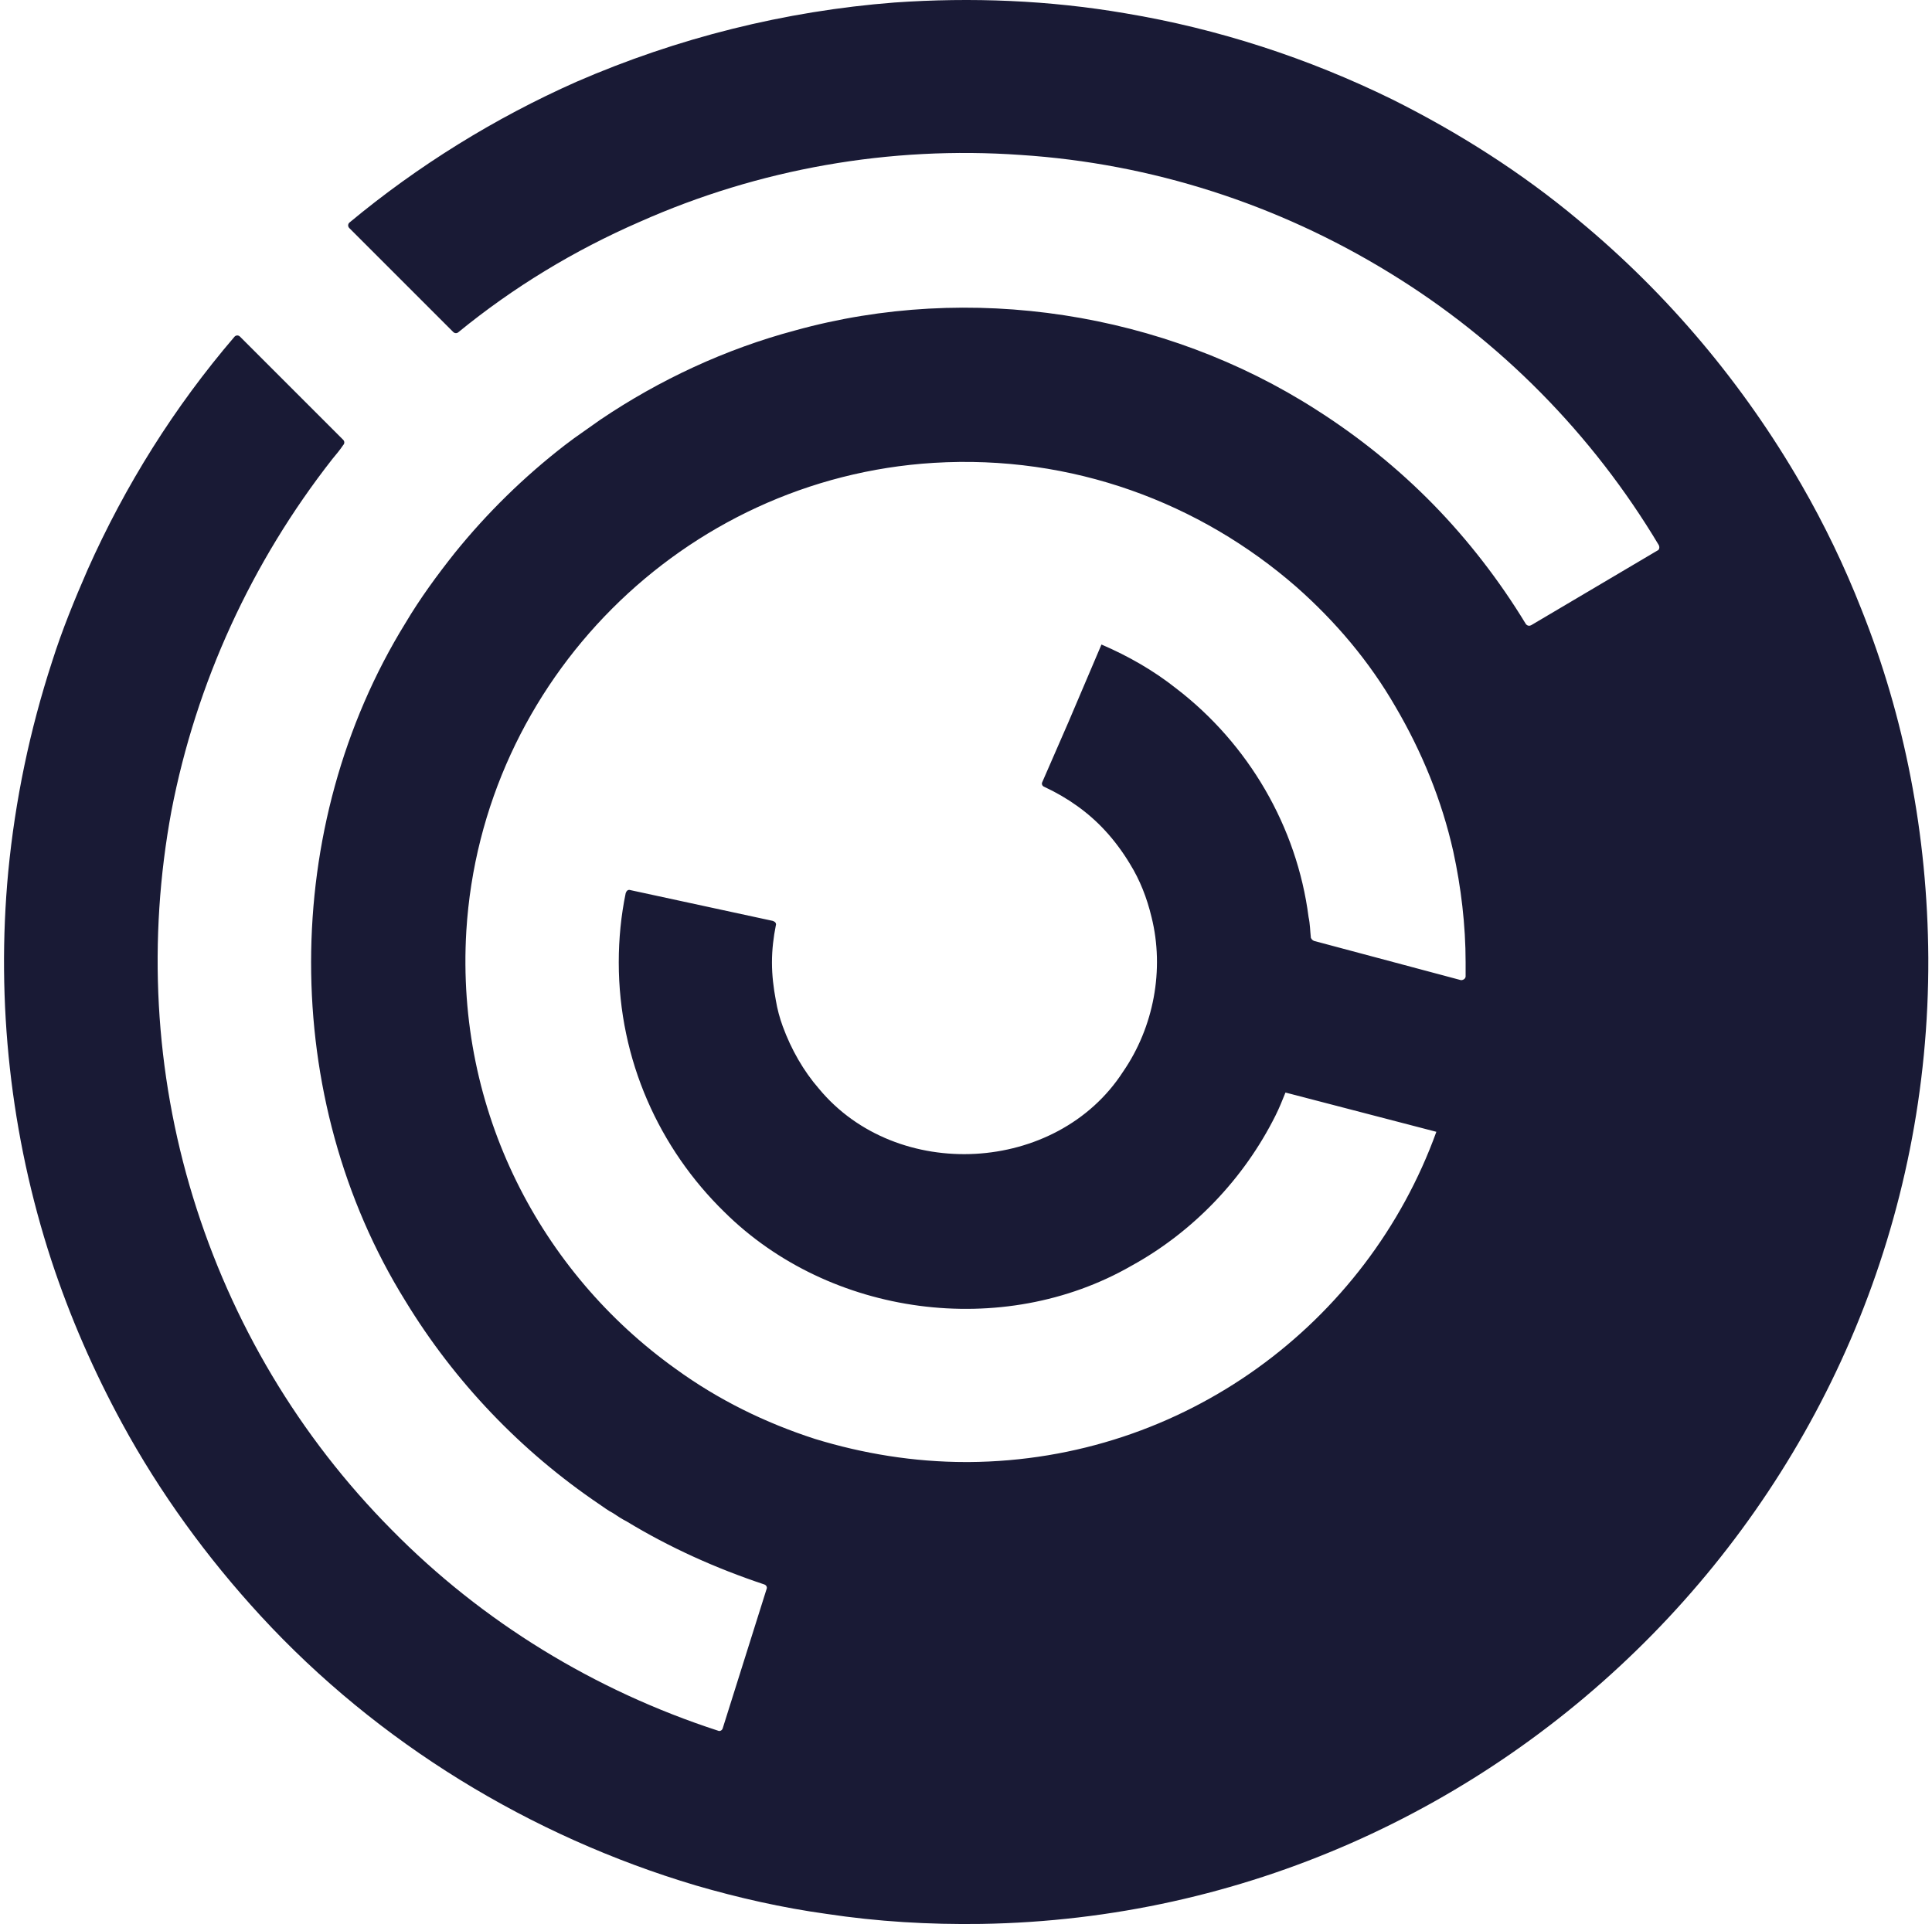 <svg xmlns="http://www.w3.org/2000/svg" version="1.1" xmlns:xlink="http://www.w3.org/1999/xlink" xmlns:svgjs="http://svgjs.com/svgjs" width="251" height="250"><svg width="251" height="250" viewBox="0 0 251 250" fill="none" xmlns="http://www.w3.org/2000/svg">
<path d="M241.819 79.146C239.619 73.545 237.018 68.144 234.018 62.942C226.516 49.939 216.714 38.237 205.112 28.634C197.711 22.433 189.509 17.232 180.907 12.931C169.905 7.53 158.203 3.729 146.201 1.728C136.299 0.028 126.197 -0.372 116.195 0.328C101.992 1.428 87.989 4.929 74.887 10.63C64.284 15.331 54.282 21.533 45.381 28.934C45.181 29.135 45.181 29.435 45.381 29.635L58.883 43.138C59.084 43.338 59.383 43.338 59.584 43.138C66.685 37.337 74.587 32.535 83.088 28.834C98.591 21.933 115.595 18.932 132.598 20.133C149.601 21.233 166.004 26.534 180.507 35.436C194.91 44.238 206.912 56.441 215.514 70.844C215.614 71.044 215.614 71.444 215.314 71.544L198.911 81.246C198.711 81.347 198.411 81.347 198.211 81.046C194.81 75.445 190.709 70.144 186.208 65.543C181.607 60.842 176.506 56.741 171.005 53.24C151.202 40.537 125.997 36.636 103.292 42.938C94.29 45.338 85.689 49.339 77.987 54.54C77.387 54.941 76.887 55.341 76.287 55.741C75.687 56.141 75.187 56.541 74.587 56.941C74.186 57.241 73.786 57.541 73.386 57.841C68.085 61.942 63.284 66.643 59.084 71.844C56.783 74.745 54.583 77.746 52.682 80.946C36.379 107.352 36.279 142.661 52.682 169.067C59.084 179.569 67.685 188.571 77.887 195.473C78.487 195.873 78.987 196.273 79.588 196.573C80.188 196.973 80.788 197.373 81.388 197.673C86.989 201.074 92.99 203.775 99.291 205.875C99.591 205.975 99.691 206.275 99.591 206.475L93.89 224.579C93.79 224.879 93.49 224.979 93.29 224.879C77.287 219.678 62.684 210.776 50.882 198.773C38.88 186.671 30.078 171.867 25.077 155.564C20.076 139.26 19.176 122.056 22.276 105.352C25.477 88.748 32.678 73.045 43.18 59.642C43.681 59.041 44.181 58.441 44.581 57.841C44.781 57.641 44.781 57.341 44.581 57.141L31.178 43.738C30.978 43.538 30.678 43.538 30.478 43.738C22.676 52.84 16.275 63.042 11.374 74.045C9.674 77.946 8.073 81.847 6.773 85.948C3.873 94.85 1.972 103.952 1.072 113.254C-0.528 130.258 1.372 147.562 6.673 163.765C9.074 171.067 12.174 178.169 15.875 184.97C20.776 193.972 26.877 202.374 33.879 209.976C49.081 226.48 68.885 238.582 90.39 244.984C95.891 246.584 101.592 247.885 107.393 248.685C113.994 249.685 120.696 250.085 127.497 249.985C195.61 248.885 250.821 192.672 250.521 124.456C250.421 108.453 247.42 93.149 241.819 79.146ZM186.608 147.062C177.607 171.967 153.802 189.771 125.897 189.971H125.496C118.695 189.971 112.094 188.871 105.893 186.971C99.391 184.87 93.29 181.87 87.789 177.869C70.286 165.366 59.184 144.361 60.584 120.956C62.584 88.448 88.789 62.142 121.296 60.142C139.299 59.041 155.902 65.343 168.405 76.245C173.506 80.746 177.907 85.948 181.307 91.849C184.708 97.65 187.309 103.952 188.809 110.653C189.809 115.254 190.409 120.155 190.409 125.057C190.409 125.657 190.409 126.257 190.409 126.857C190.409 127.157 190.109 127.357 189.809 127.357L170.705 122.256C170.505 122.156 170.405 122.056 170.305 121.856C170.205 120.956 170.205 120.055 170.005 119.155C168.505 107.452 162.204 96.65 152.802 89.448C149.901 87.148 146.601 85.247 143.1 83.747L138.799 93.849L135.398 101.651C135.298 101.851 135.398 102.151 135.698 102.251C138.699 103.652 141.4 105.552 143.6 107.953C144.8 109.253 145.9 110.753 146.801 112.254C148.101 114.354 149.001 116.655 149.601 119.155C151.302 125.957 149.901 133.458 145.9 139.26C137.299 152.563 116.495 153.663 106.393 141.46C104.392 139.16 102.792 136.359 101.692 133.358C101.292 132.258 100.992 131.158 100.792 129.958C100.492 128.357 100.292 126.757 100.292 125.057C100.292 123.356 100.492 121.756 100.792 120.255C100.892 119.955 100.692 119.755 100.392 119.655L81.888 115.654C81.588 115.554 81.388 115.754 81.288 116.054C80.688 118.955 80.388 121.956 80.388 125.057C80.388 137.759 85.689 149.262 94.09 157.464C107.793 171.067 130.297 174.068 147.001 164.466C155.002 160.065 161.604 153.163 165.704 144.961C166.204 143.961 166.605 142.961 167.005 141.96L186.608 147.062Z" fill="#191A35"></path>
</svg><style>@media (prefers-color-scheme: light) { :root { filter: none; } }
@media (prefers-color-scheme: dark) { :root { filter: brightness(0) invert(1); } }
</style></svg>